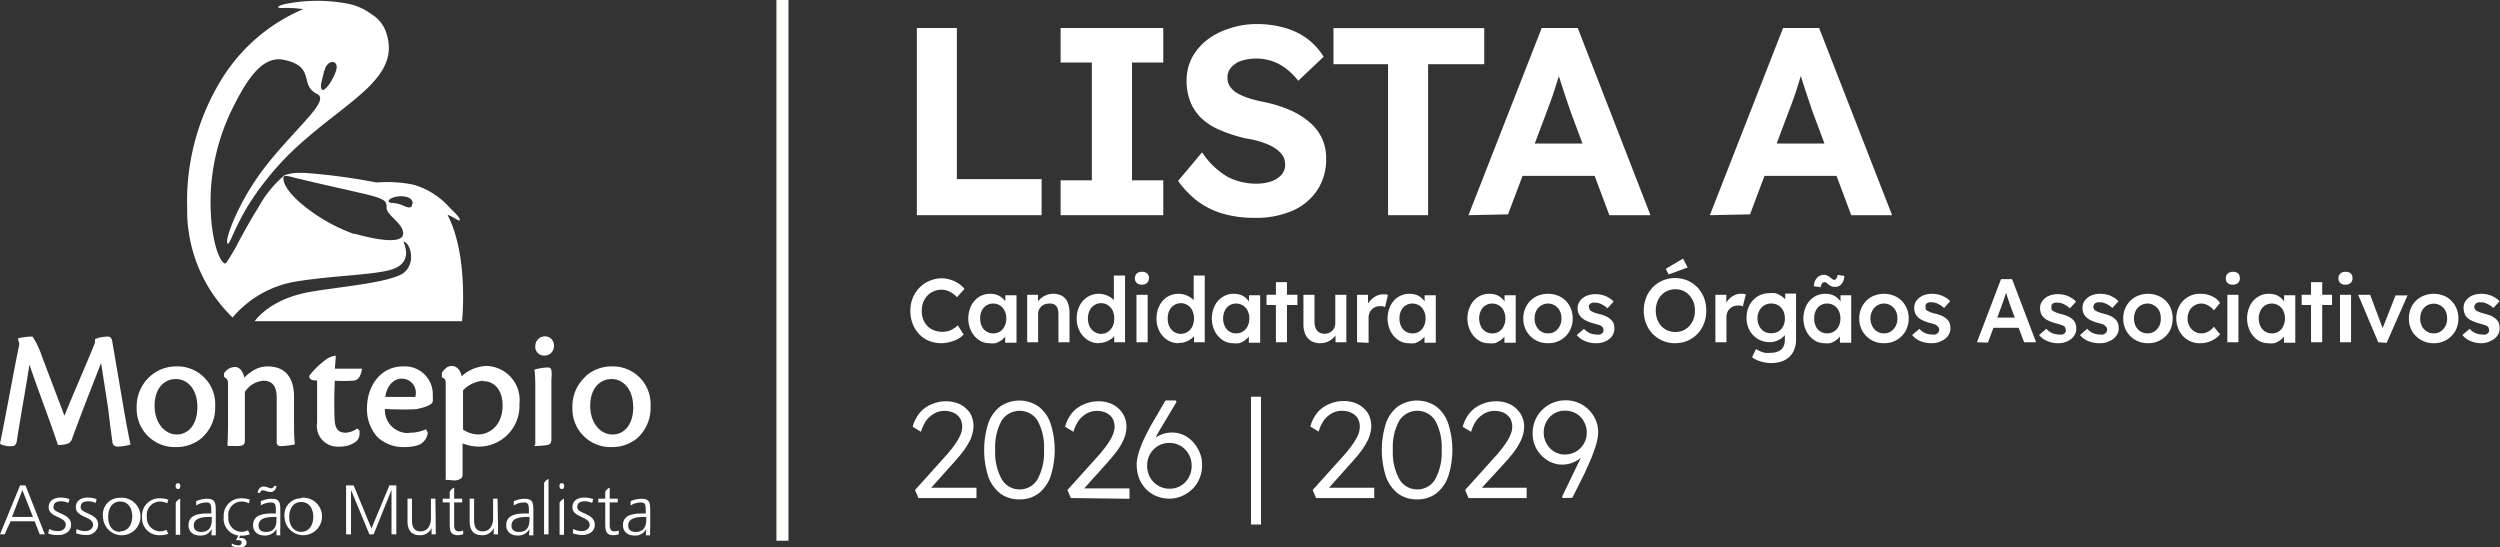 <?xml version="1.0" encoding="UTF-8"?>
<svg xmlns="http://www.w3.org/2000/svg" width="73.37mm" height="16.06mm" viewBox="0 0 207.97 45.52">
  <rect x="0" y="0" width="207.97" height="45.52" fill="#333333" stroke="none"/>
  <defs>
    <style>.cls-1,.cls-2{fill:#fff;}.cls-2{stroke:#fffffe;stroke-miterlimit:10;}</style>
  </defs>
  <g id="Layer_2" data-name="Layer 2">
    <g id="Layer_1-2" data-name="Layer 1">
      <path class="cls-1" d="M.57,38.09A1.26,1.26,0,0,1,0,37.92c.56-2.77,1.05-5.55,1.61-8.31l-.12-.46A4.57,4.57,0,0,1,2.71,29h0a7,7,0,0,1,.78,1.65l1.87,4.93c.92-2.26,2-4.69,2.54-6.07v-.3A2.76,2.76,0,0,1,9,29c.26,0,.32.27.35.47l.89,5.22c.19,1.09.38,2.2.62,3.29a3.94,3.94,0,0,1-1.09.17.4.4,0,0,1-.42-.39C9.24,36.94,9.15,36.3,9,35l-.59-3.8C7.82,32.71,6.85,35.16,6,37.48a.61.61,0,0,1-.44.45,2.59,2.59,0,0,1-.63.09H4.82C4.26,36.28,3,33,2.45,31.33,2,34.19,1.82,35,1.38,37.79c-.06.19-.15.32-.36.32a3.87,3.87,0,0,1-.45,0" transform="translate(0 -1)"></path>
      <path class="cls-1" d="M12.48,32.31a3.23,3.23,0,0,1,2.15-.83,3.14,3.14,0,0,1,3.27,3.31,3.36,3.36,0,0,1-1.15,2.67,3.25,3.25,0,0,1-2.09.73,3.17,3.17,0,0,1-3.29-3.3,3.35,3.35,0,0,1,1.11-2.58m3.94,2.53c0-1.48-.84-2.31-1.79-2.31s-1.77.74-1.77,2.23.93,2.42,1.88,2.38c.76,0,1.68-.62,1.68-2.3" transform="translate(0 -1)"></path>
      <path class="cls-1" d="M23.34,38.11a.3.3,0,0,1-.32-.33V34.1c0-1.06-.43-1.43-1.13-1.43a2,2,0,0,0-1.52.94v4c0,.31-.08.44-.4.48s-.7,0-1.05,0c.05-.9.05-1.81.05-2.71V33.06c0-.33,0-.55-.33-.7v-.31a1.11,1.11,0,0,1,1-.52c.42.09.59.48.68.88a3.85,3.85,0,0,1,.87-.66,2.25,2.25,0,0,1,1.06-.27c1.69,0,2.21,1.19,2.21,2.53v2.13c0,.61,0,1.22.07,1.83a7.5,7.5,0,0,1-1.16.14" transform="translate(0 -1)"></path>
      <path class="cls-1" d="M28.66,37a1.81,1.81,0,0,0,1.06-.36l.19.18v.22a.86.86,0,0,1-.33.72,2.24,2.24,0,0,1-1.37.39,1.72,1.72,0,0,1-1.83-2v-3.5c-.24,0-.66,0-.66-.38v0A6.62,6.62,0,0,1,27,31a1.68,1.68,0,0,1,.93-.41c0,.36-.06.72-.07,1.08h2.26c-.11.53-.23,1-.83,1a12.37,12.37,0,0,1-1.44,0c-.06,1.41-.05,2.81,0,3.39.07.77.46.93.87.93" transform="translate(0 -1)"></path>
      <path class="cls-1" d="M34,37a3.4,3.4,0,0,0,1.44-.29l.15.27a1.3,1.3,0,0,1-.67,1,3.54,3.54,0,0,1-1.23.21,3.2,3.2,0,0,1-2.26-.8,3.43,3.43,0,0,1-.9-2.44c0-1.81,1.1-3.47,3-3.47A2.32,2.32,0,0,1,36,33.92a2.42,2.42,0,0,1,0,.47c-.07.38-1.05.58-1.31.63s-1.65.06-2.67,0a1.91,1.91,0,0,0,2,2m.56-3.18A1.16,1.16,0,0,0,33.4,32.5c-.61,0-1.22.54-1.35,1.52,1,0,2.11,0,2.35,0s.17-.07.17-.17" transform="translate(0 -1)"></path>
      <path class="cls-1" d="M37.08,40.87c0-.38,0-1.18,0-2.45V33c0-.33,0-.48-.32-.61V32a2.14,2.14,0,0,1,.44-.46.82.82,0,0,1,.37-.1c.4,0,.74.32.83.86a3.23,3.23,0,0,1,2.09-.86,2.84,2.84,0,0,1,2.72,3.16,3.38,3.38,0,0,1-3.39,3.55,3.61,3.61,0,0,1-1.34-.27v2.56c0,.3-.09.38-.37.48s-.62,0-.95,0h-.13Zm3.1-8.2a2.64,2.64,0,0,0-1.66.8v3.27a2.4,2.4,0,0,0,1.29.4c.74,0,2-.59,2-2.43,0-1.26-.69-2-1.59-2" transform="translate(0 -1)"></path>
      <path class="cls-1" d="M44.53,29.79a.8.8,0,0,1,.81-.81.74.74,0,0,1,.74.78.78.78,0,0,1-.78.82.73.73,0,0,1-.77-.79m0,8.19c0-.57,0-1.38,0-2.2V33.41c0-.56,0-1.1-.07-1.66a4,4,0,0,1,1.14-.18.26.26,0,0,1,.27.22,3.24,3.24,0,0,1,0,.76v5c0,.31-.12.44-.38.48a7.55,7.55,0,0,1-1.06.07Z" transform="translate(0 -1)"></path>
      <path class="cls-1" d="M48.7,32.31a3.23,3.23,0,0,1,2.15-.83,3.14,3.14,0,0,1,3.27,3.31A3.39,3.39,0,0,1,53,37.46a3.25,3.25,0,0,1-2.09.73,3.17,3.17,0,0,1-3.29-3.3,3.31,3.31,0,0,1,1.11-2.58m3.94,2.53c0-1.48-.84-2.31-1.79-2.31s-1.78.74-1.78,2.23S50,37.18,51,37.14c.76,0,1.68-.62,1.68-2.3" transform="translate(0 -1)"></path>
      <path class="cls-1" d="M1.67,41.38h.45l1.61,4.07H3.31l-.43-1.09h-2L.39,45.45H0Zm.19.39L1,44H2.74Z" transform="translate(0 -1)"></path>
      <path class="cls-1" d="M4.1,45a1.51,1.51,0,0,0,.72.18c.35,0,.65-.19.65-.53,0-.7-1.42-.59-1.42-1.45,0-.59.48-.81,1-.81a2.29,2.29,0,0,1,.73.13l-.09.32a1.46,1.46,0,0,0-.6-.14c-.38,0-.64.12-.64.5,0,.55,1.46.48,1.46,1.45,0,.63-.59.85-1,.85A2.3,2.3,0,0,1,4,45.38Z" transform="translate(0 -1)"></path>
      <path class="cls-1" d="M6.37,45a1.49,1.49,0,0,0,.71.18c.35,0,.66-.19.66-.53,0-.7-1.43-.59-1.43-1.45,0-.59.48-.81,1-.81a2.25,2.25,0,0,1,.73.13l-.09.32a1.39,1.39,0,0,0-.6-.14c-.38,0-.64.12-.64.5,0,.55,1.46.48,1.46,1.45a.92.92,0,0,1-1,.85,2.35,2.35,0,0,1-.84-.14Z" transform="translate(0 -1)"></path>
      <path class="cls-1" d="M10,42.41A1.56,1.56,0,1,1,8.57,44,1.39,1.39,0,0,1,10,42.41m0,2.79c.64,0,1-.55,1-1.24s-.34-1.24-1-1.24S9,43.27,9,44s.34,1.24,1,1.24" transform="translate(0 -1)"></path>
      <path class="cls-1" d="M13.91,42.87a1.31,1.31,0,0,0-.57-.15A1.11,1.11,0,0,0,12.22,44,1.12,1.12,0,0,0,13.3,45.2a1.34,1.34,0,0,0,.55-.13l.15.34a2.12,2.12,0,0,1-.76.11A1.41,1.41,0,0,1,11.82,44a1.44,1.44,0,0,1,1.46-1.55,2.41,2.41,0,0,1,.72.11Z" transform="translate(0 -1)"></path>
      <path class="cls-1" d="M14.81,41.19c.13,0,.19.12.19.25s-.06.24-.19.24-.2-.11-.2-.24.07-.25.2-.25m-.19,1.65a.62.62,0,0,1,.37-.35v3h-.37Z" transform="translate(0 -1)"></path>
      <path class="cls-1" d="M17.62,45h0a1,1,0,0,1-.94.55c-.85,0-1-.57-1-.84,0-1,1.06-1,1.83-1h.07c0-.65,0-.91-.39-.91a1.54,1.54,0,0,0-.87.25v-.36a2.35,2.35,0,0,1,.87-.2c.74,0,.76.33.76,1.1v1.31c0,.24,0,.42,0,.63h-.36Zm0-1h-.11c-.63,0-1.39.06-1.39.72,0,.39.28.53.62.53.86,0,.88-.75.88-1.07Z" transform="translate(0 -1)"></path>
      <path class="cls-1" d="M20.7,42.87a1.31,1.31,0,0,0-.57-.15A1.11,1.11,0,0,0,19,44a1.12,1.12,0,0,0,1.08,1.24,1.34,1.34,0,0,0,.55-.13l.15.34a2.12,2.12,0,0,1-.76.11A1.41,1.41,0,0,1,18.61,44a1.44,1.44,0,0,1,1.47-1.55,2.39,2.39,0,0,1,.71.11Zm-.82,2.58H20l-.11.31.19,0a.39.39,0,0,1,.43.38c0,.35-.38.4-.64.4a2.3,2.3,0,0,1-.59-.12l0-.22a1.13,1.13,0,0,0,.52.17c.17,0,.3-.07.3-.22a.2.2,0,0,0-.22-.21,1.1,1.1,0,0,0-.25,0Z" transform="translate(0 -1)"></path>
      <path class="cls-1" d="M23,45h0a1.07,1.07,0,0,1-.95.55c-.84,0-1-.57-1-.84,0-1,1.06-1,1.83-1h.07c0-.65,0-.91-.38-.91a1.59,1.59,0,0,0-.87.24v-.35a2.31,2.31,0,0,1,.87-.2c.73,0,.75.33.75,1.1v1.31a4.22,4.22,0,0,0,0,.63H23Zm0-1h-.1c-.64,0-1.39.06-1.39.72,0,.39.28.53.61.53.87,0,.88-.75.88-1.07ZM21.44,42c0-.25.2-.53.47-.53a1.44,1.44,0,0,1,.36.07,1.3,1.3,0,0,0,.25.08.3.3,0,0,0,.29-.2H23c-.06.43-.34.51-.48.51a1.28,1.28,0,0,1-.36-.07.88.88,0,0,0-.28-.07c-.15,0-.2.07-.25.21Z" transform="translate(0 -1)"></path>
      <path class="cls-1" d="M25.06,42.41A1.56,1.56,0,1,1,23.67,44a1.38,1.38,0,0,1,1.39-1.55m0,2.79c.64,0,1-.55,1-1.24s-.34-1.24-1-1.24-1,.55-1,1.24.34,1.24,1,1.24" transform="translate(0 -1)"></path>
      <polygon class="cls-1" points="28.79 40.38 29.42 40.38 30.9 43.96 32.39 40.38 32.97 40.38 32.97 44.45 32.57 44.45 32.57 40.78 32.56 40.78 31.08 44.45 30.73 44.45 29.21 40.78 29.2 40.78 29.2 44.45 28.79 44.45 28.79 40.38"></polygon>
      <path class="cls-1" d="M36.25,44.75c0,.22,0,.46,0,.7h-.35v-.53h0a1,1,0,0,1-1,.6c-.73,0-1-.49-1-1.15V42.48h.37v1.8c0,.56.2.92.7.92.67,0,.88-.59.88-1.08V42.48h.37Z" transform="translate(0 -1)"></path>
      <path class="cls-1" d="M37.41,41.92a.66.66,0,0,1,.37-.35v.91h.67v.31h-.67v1.92c0,.27.09.49.39.49a1,1,0,0,0,.36-.07v.31a1.52,1.52,0,0,1-.45.08c-.65,0-.67-.45-.67-1V42.79h-.58v-.31h.58Z" transform="translate(0 -1)"></path>
      <path class="cls-1" d="M41.43,44.75c0,.22,0,.46,0,.7h-.36v-.53h0a1,1,0,0,1-1,.6c-.73,0-1-.49-1-1.15V42.48h.37v1.8c0,.56.19.92.7.92.67,0,.88-.59.88-1.08V42.48h.37Z" transform="translate(0 -1)"></path>
      <path class="cls-1" d="M44.05,45h0a1.06,1.06,0,0,1-.94.55c-.85,0-1-.57-1-.84,0-1,1.06-1,1.83-1H44c0-.65,0-.91-.39-.91a1.52,1.52,0,0,0-.87.25v-.36a2.35,2.35,0,0,1,.87-.2c.74,0,.76.33.76,1.1v1.31c0,.24,0,.42,0,.63h-.36Zm0-1h-.11c-.63,0-1.39.06-1.39.72,0,.39.28.53.62.53.86,0,.88-.75.88-1.07Z" transform="translate(0 -1)"></path>
      <path class="cls-1" d="M45.26,41.19a.63.63,0,0,1,.37-.34v4.6h-.37Z" transform="translate(0 -1)"></path>
      <path class="cls-1" d="M46.74,41.19c.13,0,.19.12.19.25s-.06.24-.19.24-.2-.11-.2-.24.06-.25.2-.25m-.19,1.65a.62.62,0,0,1,.37-.35v3h-.37Z" transform="translate(0 -1)"></path>
      <path class="cls-1" d="M47.68,45a1.49,1.49,0,0,0,.71.18c.35,0,.66-.19.66-.53,0-.7-1.43-.59-1.43-1.45,0-.59.48-.81,1-.81a2.25,2.25,0,0,1,.73.13l-.09.32a1.42,1.42,0,0,0-.6-.14c-.38,0-.64.12-.64.5,0,.55,1.46.48,1.46,1.45,0,.63-.59.85-1,.85a2.34,2.34,0,0,1-.83-.14Z" transform="translate(0 -1)"></path>
      <path class="cls-1" d="M50.35,41.92a.66.66,0,0,1,.37-.35v.91h.67v.31h-.67v1.92c0,.27.09.49.39.49a1,1,0,0,0,.36-.07v.31a1.45,1.45,0,0,1-.45.08c-.65,0-.67-.45-.67-1V42.79h-.58v-.31h.58Z" transform="translate(0 -1)"></path>
      <path class="cls-1" d="M53.76,45h0a1,1,0,0,1-.94.55c-.84,0-1-.57-1-.84,0-1,1.06-1,1.83-1h.07c0-.65,0-.91-.38-.91a1.57,1.57,0,0,0-.88.25v-.36a2.36,2.36,0,0,1,.88-.2c.73,0,.75.33.75,1.1v1.31a4.22,4.22,0,0,0,0,.63h-.36Zm0-1h-.1c-.64,0-1.4.06-1.4.72,0,.39.28.53.62.53.86,0,.88-.75.88-1.07Z" transform="translate(0 -1)"></path>
      <path class="cls-1" d="M37.25,18.87a5.13,5.13,0,0,1,.71.36c.43.26.4,0-.12-.53l-.49-.49a6.35,6.35,0,0,0-2.8-1.8l-.31-.08a11.28,11.28,0,0,0-2.92-.15,50.4,50.4,0,0,0-6-.8h-.45a3.49,3.49,0,0,0-1.21.2,9.29,9.29,0,0,0-2.14,2.63c-.8,1.27-1.53,2.63-1.87,3.3-.54.91-.83,1.44-.94,1.41-.49-.14-1.14-2.05-1.19-4.71A17.51,17.51,0,0,1,19.3,10.1C20.43,7.83,21.77,5.49,23.73,6c2.54.59,1.15,2.08,2.64,2.81,1.12.55-1.55,2.6-4.19,5.91a21,21,0,0,0-2.25,3.54c-.81,1.61-1.18,2.87-1,3s.46-1.05,1.61-3a24,24,0,0,1,4.92-5.72c3.89-3.38,7.82-5.24,6.69-8.76a2.81,2.81,0,0,0-1.25-1.6,4.78,4.78,0,0,0-2-.88,13.5,13.5,0,0,0-5,0c-.46.06-1.34.41-.22.36a9.45,9.45,0,0,1,1.54.1,14.73,14.73,0,0,0-6.93,6.07,19.33,19.33,0,0,0-2.72,10.47v.06a12.38,12.38,0,0,0,3.78,9.05,8.76,8.76,0,0,1,5.32-3c3.24-.53,6.9-.53,8.21-1.1,1.59-.74.56-2.26.72-2.21.56.13,1.07,1.91-.15,2.69-1.4.78-5.38,1.08-7.7,1.5-3.37.6-4.56,2.43-4.56,2.43H38.44s.56-5.42-1.19-8.8M27,6.9c.11-.75.88-1,1-.44s-.94,2.25-1.2,2,.05-.85.16-1.6M29.5,20.48a14.54,14.54,0,0,1-4.11-2.27l-.05-.05-.29-.23c-.47-.4-1.38-1.26-1.47-2-.09-.54.45-.23,1.55,0h0c.94.24,2.56.59,5.11,1.18,1.73.4,1.87.61,1.92,1,0,.06,0,.14,0,.22.08.64,1.38,1.25,1.38,2.09,0,1.25-4.1,0-4.1,0m4.82-2.43a.5.5,0,0,1,0,.16c-.12.17-.34.11-.61,0a2.53,2.53,0,0,0-.9-.26c-.71,0-.46-.4.23-.53s1.45.09,1.33.63" transform="translate(0 -1)"></path>
      <path class="cls-1" d="M78.27,29.55a2.77,2.77,0,0,1-1-.2,2.27,2.27,0,0,1-.81-.56,2.62,2.62,0,0,1-.54-.86,3,3,0,0,1-.19-1.09,2.86,2.86,0,0,1,.2-1.06,2.73,2.73,0,0,1,.56-.85,2.41,2.41,0,0,1,.84-.57,2.59,2.59,0,0,1,1-.21,2.34,2.34,0,0,1,.74.12,2.5,2.5,0,0,1,.66.31,1.84,1.84,0,0,1,.5.46l-.62.68a2.49,2.49,0,0,0-.4-.34,1.9,1.9,0,0,0-.43-.21,1.41,1.41,0,0,0-.45-.07,1.57,1.57,0,0,0-.65.13,1.47,1.47,0,0,0-.53.36,1.92,1.92,0,0,0-.35.55,2,2,0,0,0-.12.71,2.09,2.09,0,0,0,.12.72,1.57,1.57,0,0,0,.35.55,1.54,1.54,0,0,0,.55.36,2,2,0,0,0,.7.12,1.86,1.86,0,0,0,.48-.06,1.54,1.54,0,0,0,.43-.2,1.72,1.72,0,0,0,.37-.28l.48.77a1.9,1.9,0,0,1-.48.37,2.81,2.81,0,0,1-.67.25A2.74,2.74,0,0,1,78.27,29.55Z" transform="translate(0 -1)"></path>
      <path class="cls-1" d="M82.31,29.55a1.52,1.52,0,0,1-.88-.27,1.93,1.93,0,0,1-.64-.74,2.44,2.44,0,0,1,0-2.11,1.85,1.85,0,0,1,.65-.73,1.68,1.68,0,0,1,.93-.26,1.92,1.92,0,0,1,.55.08,1.31,1.31,0,0,1,.43.25,1.38,1.38,0,0,1,.32.36,1.31,1.31,0,0,1,.16.43l-.2,0v-1h.93v3.95h-.94v-.94l.22,0a1,1,0,0,1-.19.39,1.57,1.57,0,0,1-.34.34,1.83,1.83,0,0,1-.46.24A1.61,1.61,0,0,1,82.31,29.55Zm.26-.82a1,1,0,0,0,1-.6,1.33,1.33,0,0,0,.14-.65,1.27,1.27,0,0,0-.14-.63,1.09,1.09,0,0,0-.38-.44,1.11,1.11,0,0,0-.57-.16,1.06,1.06,0,0,0-.57.16,1.09,1.09,0,0,0-.38.44,1.39,1.39,0,0,0-.13.63,1.45,1.45,0,0,0,.13.65,1,1,0,0,0,.38.44A1,1,0,0,0,82.57,28.73Z" transform="translate(0 -1)"></path>
      <path class="cls-1" d="M85.45,29.47V25.52h.9v.81l-.17.09a1.18,1.18,0,0,1,.29-.49,1.73,1.73,0,0,1,.52-.36,1.5,1.5,0,0,1,.62-.13,1.44,1.44,0,0,1,.75.18,1.17,1.17,0,0,1,.46.54,2.35,2.35,0,0,1,.15.9v2.41h-.92V27.12a1.36,1.36,0,0,0-.08-.49.59.59,0,0,0-.26-.3.77.77,0,0,0-.42-.08,1.1,1.1,0,0,0-.37.06.79.79,0,0,0-.29.18.86.86,0,0,0-.2.27.72.72,0,0,0-.07.33v2.38h-.92Z" transform="translate(0 -1)"></path>
      <path class="cls-1" d="M91.42,29.55a1.69,1.69,0,0,1-.94-.27,1.87,1.87,0,0,1-.66-.73,2.13,2.13,0,0,1-.25-1.06,2.3,2.3,0,0,1,.24-1.06,1.87,1.87,0,0,1,.66-.73,1.77,1.77,0,0,1,.94-.26,1.67,1.67,0,0,1,.55.09,1.8,1.8,0,0,1,.48.24,1.32,1.32,0,0,1,.33.34.77.77,0,0,1,.14.39l-.25,0V23.92h.93v5.55h-.9l0-.93.18,0a.66.66,0,0,1-.13.36,1.35,1.35,0,0,1-.32.31,1.72,1.72,0,0,1-1,.32Zm.18-.78a1,1,0,0,0,.57-.17,1.23,1.23,0,0,0,.39-.45,1.53,1.53,0,0,0,.13-.66,1.51,1.51,0,0,0-.13-.65,1.09,1.09,0,0,0-.39-.45,1,1,0,0,0-.57-.17,1,1,0,0,0-.57.17,1,1,0,0,0-.39.45,1.6,1.6,0,0,0,0,1.31,1.14,1.14,0,0,0,.39.45A1,1,0,0,0,91.6,28.77Z" transform="translate(0 -1)"></path>
      <path class="cls-1" d="M95,24.68a.66.66,0,0,1-.44-.14.57.57,0,0,1,0-.78.59.59,0,0,1,.43-.15.61.61,0,0,1,.43.13.51.51,0,0,1,.16.41.49.49,0,0,1-.16.38A.59.59,0,0,1,95,24.68Zm-.46,4.79V25.52h.93v3.95Z" transform="translate(0 -1)"></path>
      <path class="cls-1" d="M98.05,29.55a1.69,1.69,0,0,1-.94-.27,1.87,1.87,0,0,1-.66-.73,2.24,2.24,0,0,1-.24-1.06,2.3,2.3,0,0,1,.24-1.06,1.84,1.84,0,0,1,.65-.73,1.81,1.81,0,0,1,1.5-.17,1.89,1.89,0,0,1,.47.24,1.56,1.56,0,0,1,.34.34.86.86,0,0,1,.13.39l-.24,0V23.92h.92v5.55h-.89l0-.93.18,0a.59.59,0,0,1-.13.36,1.35,1.35,0,0,1-.32.31,1.72,1.72,0,0,1-1,.32Zm.18-.78a1,1,0,0,0,.57-.17,1.07,1.07,0,0,0,.39-.45,1.6,1.6,0,0,0,0-1.31,1,1,0,0,0-.39-.45,1,1,0,0,0-.57-.17,1,1,0,0,0-.57.17,1.09,1.09,0,0,0-.39.45,1.51,1.51,0,0,0-.13.65,1.53,1.53,0,0,0,.13.66,1.23,1.23,0,0,0,.39.45A1,1,0,0,0,98.23,28.77Z" transform="translate(0 -1)"></path>
      <path class="cls-1" d="M102.58,29.55a1.56,1.56,0,0,1-.89-.27,2,2,0,0,1-.64-.74,2.44,2.44,0,0,1,0-2.11,1.8,1.8,0,0,1,.66-.73,1.63,1.63,0,0,1,.93-.26,1.8,1.8,0,0,1,.54.08,1.36,1.36,0,0,1,.44.25,1.41,1.41,0,0,1,.48.79l-.2,0v-1h.93v3.95h-.94v-.94l.22,0a1,1,0,0,1-.2.39,1.37,1.37,0,0,1-.34.34,1.83,1.83,0,0,1-.46.24A1.55,1.55,0,0,1,102.58,29.55Zm.25-.82a1,1,0,0,0,.57-.16,1,1,0,0,0,.39-.44,1.45,1.45,0,0,0,.14-.65,1.39,1.39,0,0,0-.14-.63,1.11,1.11,0,0,0-.39-.44,1.06,1.06,0,0,0-.57-.16,1.11,1.11,0,0,0-.57.16,1.07,1.07,0,0,0-.37.44,1.39,1.39,0,0,0-.14.63,1.45,1.45,0,0,0,.14.65,1,1,0,0,0,.37.44A1,1,0,0,0,102.83,28.73Z" transform="translate(0 -1)"></path>
      <path class="cls-1" d="M105.36,26.37v-.85h2.57v.85Zm.78,3.1v-5h.92v5Z" transform="translate(0 -1)"></path>
      <path class="cls-1" d="M109.82,29.55a1.49,1.49,0,0,1-.75-.19,1.23,1.23,0,0,1-.48-.55,2,2,0,0,1-.16-.85V25.52h.92v2.24a1.27,1.27,0,0,0,.1.54.73.73,0,0,0,.28.34.84.84,0,0,0,.45.12,1,1,0,0,0,.36-.06,1.12,1.12,0,0,0,.28-.18.92.92,0,0,0,.19-.28,1,1,0,0,0,.07-.35V25.52H112v3.95h-.9l0-.82.17-.09a1.22,1.22,0,0,1-.3.5,1.82,1.82,0,0,1-.51.36A1.64,1.64,0,0,1,109.82,29.55Z" transform="translate(0 -1)"></path>
      <path class="cls-1" d="M112.89,29.47V25.52h.91v1.26l-.12-.29A1.4,1.4,0,0,1,114,26a1.51,1.51,0,0,1,.47-.37,1.11,1.11,0,0,1,.56-.14.93.93,0,0,1,.24,0,.64.64,0,0,1,.19.05l-.24,1-.21-.07a1,1,0,0,0-.24,0,.84.84,0,0,0-.35.07,1,1,0,0,0-.3.2.93.93,0,0,0-.2.3,1.11,1.11,0,0,0-.07.37v2.11Z" transform="translate(0 -1)"></path>
      <path class="cls-1" d="M117.19,29.55a1.52,1.52,0,0,1-.88-.27,1.93,1.93,0,0,1-.64-.74,2.44,2.44,0,0,1,0-2.11,1.85,1.85,0,0,1,.65-.73,1.68,1.68,0,0,1,.93-.26,1.92,1.92,0,0,1,.55.08,1.31,1.31,0,0,1,.43.25,1.19,1.19,0,0,1,.31.36,1.14,1.14,0,0,1,.17.43l-.2,0v-1h.93v3.95h-.94v-.94l.22,0a1,1,0,0,1-.19.39,1.42,1.42,0,0,1-.35.34,1.76,1.76,0,0,1-.45.24A1.61,1.61,0,0,1,117.19,29.55Zm.26-.82a1,1,0,0,0,1-.6,1.45,1.45,0,0,0,.14-.65,1.39,1.39,0,0,0-.14-.63,1.09,1.09,0,0,0-.38-.44,1.11,1.11,0,0,0-.57-.16,1.06,1.06,0,0,0-.57.16,1.09,1.09,0,0,0-.38.44,1.39,1.39,0,0,0-.13.63,1.45,1.45,0,0,0,.13.65,1,1,0,0,0,.38.44A1,1,0,0,0,117.45,28.73Z" transform="translate(0 -1)"></path>
      <path class="cls-1" d="M123.84,29.55a1.56,1.56,0,0,1-.89-.27,2,2,0,0,1-.63-.74,2.35,2.35,0,0,1,0-2.11,1.78,1.78,0,0,1,.65-.73,1.63,1.63,0,0,1,.93-.26,1.92,1.92,0,0,1,.55.08,1.31,1.31,0,0,1,.43.25,1.19,1.19,0,0,1,.31.36,1.14,1.14,0,0,1,.17.43l-.2,0v-1h.93v3.95h-.94v-.94l.22,0a1.18,1.18,0,0,1-.19.39,1.62,1.62,0,0,1-.35.34,1.83,1.83,0,0,1-.46.24A1.51,1.51,0,0,1,123.84,29.55Zm.25-.82a1,1,0,0,0,1-.6,1.45,1.45,0,0,0,.14-.65,1.39,1.39,0,0,0-.14-.63,1,1,0,0,0-.39-.44,1.08,1.08,0,0,0-1.13,0,1,1,0,0,0-.38.44,1.39,1.39,0,0,0-.14.63,1.45,1.45,0,0,0,.14.65,1,1,0,0,0,.94.6Z" transform="translate(0 -1)"></path>
      <path class="cls-1" d="M128.78,29.55a2.09,2.09,0,0,1-1.06-.27,2,2,0,0,1-.73-.73,2.06,2.06,0,0,1-.27-1.06,2.09,2.09,0,0,1,.27-1.06,2,2,0,0,1,.73-.73,2.19,2.19,0,0,1,1.06-.26,2.15,2.15,0,0,1,1.05.26,1.9,1.9,0,0,1,.73.73,2.09,2.09,0,0,1,.27,1.06,2.06,2.06,0,0,1-.27,1.06,1.9,1.9,0,0,1-.73.73A2.05,2.05,0,0,1,128.78,29.55Zm0-.82a1,1,0,0,0,.58-.16,1.14,1.14,0,0,0,.39-.45,1.17,1.17,0,0,0,.14-.63,1.23,1.23,0,0,0-.14-.64,1.08,1.08,0,0,0-.39-.43,1,1,0,0,0-.58-.17,1.06,1.06,0,0,0-.58.17,1,1,0,0,0-.4.44,1.33,1.33,0,0,0-.14.63,1.27,1.27,0,0,0,.14.63,1.09,1.09,0,0,0,.4.45A1.06,1.06,0,0,0,128.78,28.73Z" transform="translate(0 -1)"></path>
      <path class="cls-1" d="M132.79,29.55a2.32,2.32,0,0,1-.94-.18,1.66,1.66,0,0,1-.68-.5l.6-.52a1.45,1.45,0,0,0,.5.37,1.67,1.67,0,0,0,.59.11.85.85,0,0,0,.23,0,.56.56,0,0,0,.17-.09.53.53,0,0,0,.12-.14.34.34,0,0,0,0-.18.34.34,0,0,0-.14-.28.82.82,0,0,0-.23-.11l-.42-.12a3.38,3.38,0,0,1-.67-.25,1.28,1.28,0,0,1-.42-.31,1,1,0,0,1-.2-.32,1.23,1.23,0,0,1-.06-.39,1,1,0,0,1,.12-.48,1,1,0,0,1,.32-.37,1.23,1.23,0,0,1,.47-.24,1.77,1.77,0,0,1,.56-.08,2.25,2.25,0,0,1,.58.07,1.91,1.91,0,0,1,.53.22,1.49,1.49,0,0,1,.41.33l-.51.56a1.5,1.5,0,0,0-.31-.24,2.16,2.16,0,0,0-.34-.17,1,1,0,0,0-.32-.06,1,1,0,0,0-.26,0,.48.48,0,0,0-.18.07.41.41,0,0,0-.12.14.34.34,0,0,0,0,.18.42.42,0,0,0,.16.3l.25.12a3.28,3.28,0,0,0,.43.13,3.07,3.07,0,0,1,.61.21,1.4,1.4,0,0,1,.39.28.75.75,0,0,1,.21.32,1.25,1.25,0,0,1,.06.4,1.1,1.1,0,0,1-.2.63,1.29,1.29,0,0,1-.54.43A1.77,1.77,0,0,1,132.79,29.55Z" transform="translate(0 -1)"></path>
      <path class="cls-1" d="M139.37,29.55a2.57,2.57,0,0,1-1.88-.77,2.49,2.49,0,0,1-.55-.86,3,3,0,0,1,0-2.16,2.49,2.49,0,0,1,.55-.86,2.57,2.57,0,0,1,1.88-.77,2.77,2.77,0,0,1,1,.2,2.56,2.56,0,0,1,.83.57,2.69,2.69,0,0,1,.55.86,2.92,2.92,0,0,1,.19,1.08,2.87,2.87,0,0,1-.19,1.07,2.63,2.63,0,0,1-.55.87,2.56,2.56,0,0,1-.83.57A2.77,2.77,0,0,1,139.37,29.55Zm0-.93a1.67,1.67,0,0,0,.65-.13,1.62,1.62,0,0,0,.52-.38,1.8,1.8,0,0,0,.34-.57,2,2,0,0,0,.12-.7,2,2,0,0,0-.12-.71,1.87,1.87,0,0,0-.34-.56,1.62,1.62,0,0,0-.52-.38,1.67,1.67,0,0,0-.65-.13,1.71,1.71,0,0,0-.65.13,1.5,1.5,0,0,0-.52.37,1.63,1.63,0,0,0-.34.57,2,2,0,0,0-.12.71,2.08,2.08,0,0,0,.12.71,1.63,1.63,0,0,0,.34.57,1.5,1.5,0,0,0,.52.37A1.71,1.71,0,0,0,139.37,28.62Zm-.56-4.79-.24-.47,1.44-.85.38.74Z" transform="translate(0 -1)"></path>
      <path class="cls-1" d="M142.7,29.47V25.52h.91v1.26l-.13-.29a1.48,1.48,0,0,1,.76-.91,1.11,1.11,0,0,1,.56-.14,1,1,0,0,1,.24,0,.74.74,0,0,1,.19.05l-.25,1a.77.77,0,0,0-.2-.07,1,1,0,0,0-.24,0,.84.84,0,0,0-.35.07.92.92,0,0,0-.5.5.9.9,0,0,0-.07.37v2.11Z" transform="translate(0 -1)"></path>
      <path class="cls-1" d="M147.34,31.2a3.06,3.06,0,0,1-.89-.14,2,2,0,0,1-.7-.35l.33-.68a1.66,1.66,0,0,0,.35.19,2,2,0,0,0,.41.13,2.28,2.28,0,0,0,.44,0,1.63,1.63,0,0,0,.67-.13.85.85,0,0,0,.4-.37,1.34,1.34,0,0,0,.13-.63v-.73l.14.06a.86.86,0,0,1-.25.44,1.47,1.47,0,0,1-.51.34,1.51,1.51,0,0,1-.63.13,1.9,1.9,0,0,1-1-.26,2,2,0,0,1-.69-.72,2.2,2.2,0,0,1-.25-1.05,2.26,2.26,0,0,1,.25-1.05,1.91,1.91,0,0,1,.68-.73,1.88,1.88,0,0,1,1-.26,1.61,1.61,0,0,1,.44,0,1.16,1.16,0,0,1,.38.15,1.51,1.51,0,0,1,.32.22,1.07,1.07,0,0,1,.23.25.85.85,0,0,1,.12.26l-.2.06,0-.91h.9V29.2a2.23,2.23,0,0,1-.14.85,1.68,1.68,0,0,1-.41.63,1.85,1.85,0,0,1-.65.39A2.94,2.94,0,0,1,147.34,31.2Zm0-2.48a1.16,1.16,0,0,0,.6-.15,1.06,1.06,0,0,0,.4-.44,1.31,1.31,0,0,0,.14-.64,1.38,1.38,0,0,0-.14-.65,1.21,1.21,0,0,0-.4-.44,1.16,1.16,0,0,0-.6-.15,1.07,1.07,0,0,0-.59.16,1.14,1.14,0,0,0-.4.44,1.44,1.44,0,0,0,0,1.28,1.21,1.21,0,0,0,.4.44A1.15,1.15,0,0,0,147.37,28.72Z" transform="translate(0 -1)"></path>
      <path class="cls-1" d="M151.78,29.55a1.52,1.52,0,0,1-.88-.27,1.93,1.93,0,0,1-.64-.74,2.44,2.44,0,0,1,0-2.11,1.85,1.85,0,0,1,.65-.73,1.69,1.69,0,0,1,.94-.26,1.8,1.8,0,0,1,.54.08,1.36,1.36,0,0,1,.44.25,1.41,1.41,0,0,1,.48.79l-.2,0v-1H154v3.95h-.94v-.94l.22,0a1,1,0,0,1-.2.39,1.37,1.37,0,0,1-.34.34,1.83,1.83,0,0,1-.46.24A1.61,1.61,0,0,1,151.78,29.55Zm.82-4.69a.71.71,0,0,1-.26-.05,1.48,1.48,0,0,1-.25-.16,1.73,1.73,0,0,0-.21-.17.24.24,0,0,0-.13,0,.21.21,0,0,0-.18.1.7.7,0,0,0-.11.31l-.56-.08a1,1,0,0,1,.23-.67.76.76,0,0,1,.61-.28.51.51,0,0,1,.25.06,1.17,1.17,0,0,1,.25.15,1.46,1.46,0,0,0,.2.15.24.24,0,0,0,.14.06.22.22,0,0,0,.18-.11.62.62,0,0,0,.1-.3l.57.08a1.2,1.2,0,0,1-.11.47.84.84,0,0,1-.29.35A.73.73,0,0,1,152.6,24.86ZM152,28.73a1,1,0,0,0,.57-.16,1,1,0,0,0,.39-.44,1.45,1.45,0,0,0,.14-.65,1.39,1.39,0,0,0-.14-.63,1.11,1.11,0,0,0-.39-.44,1.06,1.06,0,0,0-.57-.16,1,1,0,0,0-.95.6,1.39,1.39,0,0,0-.13.63,1.45,1.45,0,0,0,.13.65,1,1,0,0,0,.38.44A1,1,0,0,0,152,28.73Z" transform="translate(0 -1)"></path>
      <path class="cls-1" d="M156.73,29.55a2.06,2.06,0,0,1-1.06-.27,2,2,0,0,1-.73-.73,2.06,2.06,0,0,1-.27-1.06,2.09,2.09,0,0,1,.27-1.06,2,2,0,0,1,.73-.73,2.27,2.27,0,0,1,2.11,0,2,2,0,0,1,.73.73,2.09,2.09,0,0,1,.27,1.06,2.06,2.06,0,0,1-.27,1.06,2,2,0,0,1-.73.73A2.05,2.05,0,0,1,156.73,29.55Zm0-.82a1,1,0,0,0,.57-.16,1.17,1.17,0,0,0,.4-.45,1.27,1.27,0,0,0,.14-.63,1.34,1.34,0,0,0-.14-.64,1.11,1.11,0,0,0-.4-.43,1,1,0,0,0-.57-.17,1,1,0,0,0-.58.17,1,1,0,0,0-.4.44,1.33,1.33,0,0,0-.15.63,1.28,1.28,0,0,0,.15.63,1.06,1.06,0,0,0,1,.61Z" transform="translate(0 -1)"></path>
      <path class="cls-1" d="M160.74,29.55a2.4,2.4,0,0,1-1-.18,1.69,1.69,0,0,1-.67-.5l.6-.52a1.36,1.36,0,0,0,.5.37,1.62,1.62,0,0,0,.58.11.8.8,0,0,0,.23,0,.51.51,0,0,0,.18-.09.36.36,0,0,0,.11-.14.35.35,0,0,0,.05-.18.34.34,0,0,0-.14-.28A.91.91,0,0,0,161,28a3.05,3.05,0,0,0-.41-.12,3.5,3.5,0,0,1-.68-.25,1.28,1.28,0,0,1-.42-.31.94.94,0,0,1-.19-.32,1.23,1.23,0,0,1-.06-.39,1.06,1.06,0,0,1,.11-.48,1.26,1.26,0,0,1,.32-.37,1.35,1.35,0,0,1,.48-.24,1.73,1.73,0,0,1,.56-.08,2.25,2.25,0,0,1,.58.07,1.85,1.85,0,0,1,.52.22,1.4,1.4,0,0,1,.42.33l-.51.56a1.83,1.83,0,0,0-.31-.24,2.7,2.7,0,0,0-.34-.17,1,1,0,0,0-.32-.06,1,1,0,0,0-.26,0,.54.54,0,0,0-.19.07.3.3,0,0,0-.11.14.34.34,0,0,0,0,.18.47.47,0,0,0,0,.17.49.49,0,0,0,.12.13l.25.12a3.28,3.28,0,0,0,.43.13,3.07,3.07,0,0,1,.61.21,1.4,1.4,0,0,1,.39.28.72.72,0,0,1,.2.32,1.25,1.25,0,0,1,.06.4,1,1,0,0,1-.2.63,1.29,1.29,0,0,1-.54.43A1.7,1.7,0,0,1,160.74,29.55Z" transform="translate(0 -1)"></path>
      <path class="cls-1" d="M164.46,29.47l2-5.25h.92l2,5.25h-1l-1.13-3c0-.06-.06-.16-.1-.29s-.09-.27-.14-.42-.09-.3-.13-.43l-.09-.29h.19c0,.1-.07.22-.11.34s-.08.26-.13.39-.09.27-.13.39-.08.24-.12.34l-1.12,3Zm.93-1.2.34-.85h2.4l.36.85Z" transform="translate(0 -1)"></path>
      <path class="cls-1" d="M171.25,29.55a2.35,2.35,0,0,1-.94-.18,1.72,1.72,0,0,1-.68-.5l.6-.52a1.39,1.39,0,0,0,.51.37,1.62,1.62,0,0,0,.58.11.8.8,0,0,0,.23,0,.51.51,0,0,0,.18-.09.36.36,0,0,0,.11-.14.34.34,0,0,0,0-.18.33.33,0,0,0-.13-.28.91.91,0,0,0-.24-.11,3.05,3.05,0,0,0-.41-.12,3.5,3.5,0,0,1-.68-.25,1.28,1.28,0,0,1-.42-.31.94.94,0,0,1-.19-.32,1.23,1.23,0,0,1-.06-.39,1,1,0,0,1,.11-.48,1.26,1.26,0,0,1,.32-.37,1.31,1.31,0,0,1,.47-.24,1.79,1.79,0,0,1,.57-.08,2.25,2.25,0,0,1,.58.07,1.85,1.85,0,0,1,.52.22,1.54,1.54,0,0,1,.42.33l-.51.56a2.34,2.34,0,0,0-.31-.24,2.7,2.7,0,0,0-.34-.17,1.05,1.05,0,0,0-.33-.06,1,1,0,0,0-.25,0,.47.47,0,0,0-.19.07.3.3,0,0,0-.11.14.35.35,0,0,0,0,.18.84.84,0,0,0,0,.17.49.49,0,0,0,.12.13l.25.12a3.6,3.6,0,0,0,.42.13,3.19,3.19,0,0,1,.62.21,1.78,1.78,0,0,1,.39.28.83.83,0,0,1,.2.32,1.25,1.25,0,0,1,.06.4,1,1,0,0,1-.2.63,1.29,1.29,0,0,1-.54.43A1.71,1.71,0,0,1,171.25,29.55Z" transform="translate(0 -1)"></path>
      <path class="cls-1" d="M174.71,29.55a2.37,2.37,0,0,1-1-.18,1.8,1.8,0,0,1-.68-.5l.6-.52a1.39,1.39,0,0,0,.51.37,1.62,1.62,0,0,0,.58.11.8.8,0,0,0,.23,0,.51.51,0,0,0,.18-.09.36.36,0,0,0,.11-.14.35.35,0,0,0,.05-.18.34.34,0,0,0-.14-.28A.91.91,0,0,0,175,28a3.05,3.05,0,0,0-.41-.12,3.5,3.5,0,0,1-.68-.25,1.28,1.28,0,0,1-.42-.31.94.94,0,0,1-.19-.32,1.23,1.23,0,0,1-.06-.39,1.06,1.06,0,0,1,.11-.48,1.26,1.26,0,0,1,.32-.37,1.4,1.4,0,0,1,.47-.24,1.79,1.79,0,0,1,.57-.08,2.25,2.25,0,0,1,.58.07,1.85,1.85,0,0,1,.52.22,1.4,1.4,0,0,1,.42.33l-.51.56a1.83,1.83,0,0,0-.31-.24,2.7,2.7,0,0,0-.34-.17,1,1,0,0,0-.32-.06,1,1,0,0,0-.26,0,.54.54,0,0,0-.19.07.3.3,0,0,0-.11.14.35.35,0,0,0-.05.18.84.84,0,0,0,.05.17.49.49,0,0,0,.12.13l.25.12a3.28,3.28,0,0,0,.43.13,3.07,3.07,0,0,1,.61.21,1.4,1.4,0,0,1,.39.28.72.72,0,0,1,.2.32,1.25,1.25,0,0,1,.06.4,1,1,0,0,1-.2.63,1.29,1.29,0,0,1-.54.43A1.7,1.7,0,0,1,174.71,29.55Z" transform="translate(0 -1)"></path>
      <path class="cls-1" d="M178.64,29.55a2.05,2.05,0,0,1-1-.27,2,2,0,0,1-.74-.73,2.06,2.06,0,0,1-.27-1.06,2.09,2.09,0,0,1,.27-1.06,2,2,0,0,1,.74-.73,2.25,2.25,0,0,1,2.1,0,2,2,0,0,1,.74.73,2.19,2.19,0,0,1,.26,1.06,2.16,2.16,0,0,1-.26,1.06,2,2,0,0,1-.74.73A2.05,2.05,0,0,1,178.64,29.55Zm0-.82a1,1,0,0,0,.58-.16,1.17,1.17,0,0,0,.4-.45,1.27,1.27,0,0,0,.13-.63,1.34,1.34,0,0,0-.13-.64,1.11,1.11,0,0,0-.4-.43,1,1,0,0,0-.58-.17,1.09,1.09,0,0,0-.58.17,1.07,1.07,0,0,0-.4.44,1.46,1.46,0,0,0-.14.63,1.39,1.39,0,0,0,.14.63,1.17,1.17,0,0,0,.4.45A1.08,1.08,0,0,0,178.64,28.73Z" transform="translate(0 -1)"></path>
      <path class="cls-1" d="M183,29.55a1.87,1.87,0,0,1-1-.27,1.92,1.92,0,0,1-.7-.74,2.25,2.25,0,0,1,0-2.1,1.91,1.91,0,0,1,1.7-1,2.17,2.17,0,0,1,1,.2,1.57,1.57,0,0,1,.68.56l-.51.62a1.33,1.33,0,0,0-.29-.29,1.58,1.58,0,0,0-.36-.2,1.09,1.09,0,0,0-.39-.08,1.07,1.07,0,0,0-.59.17,1,1,0,0,0-.41.44,1.33,1.33,0,0,0-.15.63,1.28,1.28,0,0,0,.15.63,1.14,1.14,0,0,0,.42.45,1.06,1.06,0,0,0,.58.16,1.21,1.21,0,0,0,.38-.06,1.7,1.7,0,0,0,.35-.19,1.74,1.74,0,0,0,.31-.3l.51.63a1.91,1.91,0,0,1-.7.53A2.19,2.19,0,0,1,183,29.55Z" transform="translate(0 -1)"></path>
      <path class="cls-1" d="M185.74,24.68a.63.63,0,0,1-.43-.14.5.5,0,0,1-.15-.39.53.53,0,0,1,.15-.39.61.61,0,0,1,.43-.15.64.64,0,0,1,.44.13.54.54,0,0,1,.15.41.52.52,0,0,1-.15.38A.62.62,0,0,1,185.74,24.68Zm-.45,4.79V25.52h.92v3.95Z" transform="translate(0 -1)"></path>
      <path class="cls-1" d="M188.69,29.55a1.56,1.56,0,0,1-.89-.27,2,2,0,0,1-.63-.74,2.44,2.44,0,0,1,0-2.11,1.78,1.78,0,0,1,.65-.73,1.63,1.63,0,0,1,.93-.26,1.92,1.92,0,0,1,.55.08,1.31,1.31,0,0,1,.43.25,1.19,1.19,0,0,1,.31.36,1.14,1.14,0,0,1,.17.43l-.2,0v-1h.93v3.95H190v-.94l.22,0a1,1,0,0,1-.19.39,1.42,1.42,0,0,1-.35.34,1.76,1.76,0,0,1-.45.24A1.61,1.61,0,0,1,188.69,29.55Zm.25-.82a1,1,0,0,0,1-.6,1.45,1.45,0,0,0,.14-.65,1.39,1.39,0,0,0-.14-.63,1,1,0,0,0-.39-.44,1.08,1.08,0,0,0-1.13,0,1.09,1.09,0,0,0-.38.44,1.39,1.39,0,0,0-.14.63,1.45,1.45,0,0,0,.14.65,1,1,0,0,0,.38.44A1,1,0,0,0,188.94,28.73Z" transform="translate(0 -1)"></path>
      <path class="cls-1" d="M191.47,26.37v-.85H194v.85Zm.78,3.1v-5h.93v5Z" transform="translate(0 -1)"></path>
      <path class="cls-1" d="M195.11,24.68a.63.63,0,0,1-.43-.14.5.5,0,0,1-.15-.39.53.53,0,0,1,.15-.39.61.61,0,0,1,.43-.15.64.64,0,0,1,.44.13.54.54,0,0,1,.15.41.52.52,0,0,1-.15.38A.62.62,0,0,1,195.11,24.68Zm-.45,4.79V25.52h.92v3.95Z" transform="translate(0 -1)"></path>
      <path class="cls-1" d="M197.84,29.47l-1.67-3.95h1l1.12,3-.19.05,1.18-3h1l-1.74,3.95Z" transform="translate(0 -1)"></path>
      <path class="cls-1" d="M202.46,29.55a2.06,2.06,0,0,1-1.06-.27,2,2,0,0,1-.74-.73,2.06,2.06,0,0,1-.27-1.06,2.09,2.09,0,0,1,.27-1.06,2,2,0,0,1,.74-.73,2.27,2.27,0,0,1,2.11,0,2,2,0,0,1,.73.73,2.09,2.09,0,0,1,.27,1.06,2.06,2.06,0,0,1-.27,1.06,2,2,0,0,1-.73.73A2.05,2.05,0,0,1,202.46,29.55Zm0-.82a1,1,0,0,0,.57-.16,1.17,1.17,0,0,0,.4-.45,1.27,1.27,0,0,0,.14-.63,1.34,1.34,0,0,0-.14-.64,1.11,1.11,0,0,0-.4-.43,1.11,1.11,0,0,0-1.56.44,1.46,1.46,0,0,0-.14.63,1.39,1.39,0,0,0,.14.63,1.11,1.11,0,0,0,.41.45A1,1,0,0,0,202.46,28.73Z" transform="translate(0 -1)"></path>
      <path class="cls-1" d="M206.46,29.55a2.35,2.35,0,0,1-.94-.18,1.72,1.72,0,0,1-.68-.5l.6-.52a1.39,1.39,0,0,0,.51.37,1.62,1.62,0,0,0,.58.11.8.8,0,0,0,.23,0,.51.51,0,0,0,.18-.09.49.49,0,0,0,.11-.14.34.34,0,0,0,0-.18.33.33,0,0,0-.13-.28.91.91,0,0,0-.24-.11l-.41-.12a3.5,3.5,0,0,1-.68-.25,1.28,1.28,0,0,1-.42-.31A.94.94,0,0,1,205,27a1.23,1.23,0,0,1-.06-.39,1,1,0,0,1,.11-.48,1.26,1.26,0,0,1,.32-.37,1.31,1.31,0,0,1,.47-.24,1.79,1.79,0,0,1,.57-.08,2.25,2.25,0,0,1,.58.07,1.85,1.85,0,0,1,.52.22,1.54,1.54,0,0,1,.42.33l-.51.56a2.34,2.34,0,0,0-.31-.24l-.34-.17a1.05,1.05,0,0,0-.33-.06,1,1,0,0,0-.25,0,.47.47,0,0,0-.19.07.41.41,0,0,0-.12.14.36.36,0,0,0,0,.35.49.49,0,0,0,.12.13l.25.12a3.6,3.6,0,0,0,.42.13,3.19,3.19,0,0,1,.62.21,1.78,1.78,0,0,1,.39.28.83.83,0,0,1,.2.32,1.25,1.25,0,0,1,.06.4,1,1,0,0,1-.2.63,1.29,1.29,0,0,1-.54.43A1.74,1.74,0,0,1,206.46,29.55Z" transform="translate(0 -1)"></path>
      <path class="cls-1" d="M76.4,42.43l-.28-.67,2.7-3,.4-.49c.14-.19.28-.38.4-.58a3.43,3.43,0,0,0,.31-.6,1.75,1.75,0,0,0,.11-.58,1.37,1.37,0,0,0-.18-.72,1.27,1.27,0,0,0-.52-.45,1.8,1.8,0,0,0-.79-.16,1.76,1.76,0,0,0-.76.18,2.24,2.24,0,0,0-.69.56,3.08,3.08,0,0,0-.48,1l-.7-.42a3.24,3.24,0,0,1,.6-1.17,2.53,2.53,0,0,1,1-.71,2.93,2.93,0,0,1,1.18-.24,2.66,2.66,0,0,1,1.18.26,2.2,2.2,0,0,1,.84.76A2.16,2.16,0,0,1,80.91,37a2.94,2.94,0,0,1-.18.55,6.38,6.38,0,0,1-.31.56,6.25,6.25,0,0,1-.41.58c-.15.2-.33.4-.52.62L77.2,41.87l-.14-.3h4.17v.86Z" transform="translate(0 -1)"></path>
      <path class="cls-1" d="M84.8,42.54a2.57,2.57,0,0,1-1.59-.49,3.13,3.13,0,0,1-1-1.41,7.35,7.35,0,0,1,0-4.42,3,3,0,0,1,1-1.41,2.82,2.82,0,0,1,3.18,0,3,3,0,0,1,1,1.41,7.15,7.15,0,0,1,0,4.42,3.06,3.06,0,0,1-1,1.41A2.57,2.57,0,0,1,84.8,42.54Zm0-.83a1.7,1.7,0,0,0,1.52-.86,4.65,4.65,0,0,0,.53-2.42A4.65,4.65,0,0,0,86.32,36a1.77,1.77,0,0,0-3,0,4.55,4.55,0,0,0-.53,2.42,4.55,4.55,0,0,0,.53,2.42A1.69,1.69,0,0,0,84.8,41.71Z" transform="translate(0 -1)"></path>
      <path class="cls-1" d="M89.08,42.43l-.28-.67,2.7-3,.4-.49c.14-.19.28-.38.4-.58a2.8,2.8,0,0,0,.3-.6,1.54,1.54,0,0,0,.12-.58,1.37,1.37,0,0,0-.18-.72,1.34,1.34,0,0,0-.52-.45,1.8,1.8,0,0,0-.79-.16,1.76,1.76,0,0,0-.76.18,2.24,2.24,0,0,0-.69.56,3.08,3.08,0,0,0-.48,1l-.7-.42a3.09,3.09,0,0,1,.6-1.17,2.53,2.53,0,0,1,1-.71,2.9,2.9,0,0,1,1.18-.24,2.66,2.66,0,0,1,1.18.26,2.2,2.2,0,0,1,.84.76,2.06,2.06,0,0,1,.31,1.11,2.59,2.59,0,0,1-.07.55,2.4,2.4,0,0,1-.19.55,4.41,4.41,0,0,1-.3.56,6.25,6.25,0,0,1-.41.58l-.52.62-2.3,2.56-.13-.3h4.17v.86Z" transform="translate(0 -1)"></path>
      <path class="cls-1" d="M97.32,42.48a2.87,2.87,0,0,1-1.1-.2,2.67,2.67,0,0,1-.88-.59,2.84,2.84,0,0,1-.58-.9,3.25,3.25,0,0,1-.2-1.14,2.69,2.69,0,0,1,.08-.66,4.87,4.87,0,0,1,.24-.78,6.81,6.81,0,0,1,.39-.9c.15-.31.32-.64.52-1l1.17-2h.86l.05.12-1.29,2.17c-.18.3-.35.6-.5.9s-.28.59-.41.9-.26.6-.38.92l-.16-.83a3.92,3.92,0,0,1,.47-.64,3.1,3.1,0,0,1,.56-.47,2.6,2.6,0,0,1,.63-.3,2.74,2.74,0,0,1,.69-.1,2.26,2.26,0,0,1,1.26.36,2.7,2.7,0,0,1,.91,1,2.58,2.58,0,0,1,.35,1.32,2.85,2.85,0,0,1-.36,1.44,2.66,2.66,0,0,1-1,1A2.63,2.63,0,0,1,97.32,42.48Zm0-.83a1.69,1.69,0,0,0,.92-.25,1.84,1.84,0,0,0,.65-.68,2,2,0,0,0,.24-1,1.9,1.9,0,0,0-.24-.93,1.84,1.84,0,0,0-.65-.68,1.69,1.69,0,0,0-.91-.26,1.75,1.75,0,0,0-1,.25,1.8,1.8,0,0,0-.66.68,1.84,1.84,0,0,0-.24.93,2,2,0,0,0,.24,1,1.87,1.87,0,0,0,.66.68A1.75,1.75,0,0,0,97.29,41.65Z" transform="translate(0 -1)"></path>
      <path class="cls-1" d="M104.07,44.63V34h.83V44.63Z" transform="translate(0 -1)"></path>
      <path class="cls-1" d="M109.48,42.43l-.28-.67,2.7-3,.4-.49c.14-.19.28-.38.4-.58a3.43,3.43,0,0,0,.31-.6,1.75,1.75,0,0,0,.11-.58,1.37,1.37,0,0,0-.18-.72,1.27,1.27,0,0,0-.52-.45,1.85,1.85,0,0,0-1.55,0,2.24,2.24,0,0,0-.69.56,3.08,3.08,0,0,0-.48,1l-.7-.42a3.24,3.24,0,0,1,.6-1.17,2.53,2.53,0,0,1,1-.71,2.93,2.93,0,0,1,1.18-.24,2.66,2.66,0,0,1,1.18.26,2.2,2.2,0,0,1,.84.76A2.16,2.16,0,0,1,114,37a2.94,2.94,0,0,1-.18.55,6.38,6.38,0,0,1-.31.56,6.25,6.25,0,0,1-.41.58c-.15.2-.33.4-.52.62l-2.29,2.56-.14-.3h4.17v.86Z" transform="translate(0 -1)"></path>
      <path class="cls-1" d="M117.88,42.54a2.57,2.57,0,0,1-1.59-.49,3.13,3.13,0,0,1-1-1.41,7.35,7.35,0,0,1,0-4.42,3,3,0,0,1,1-1.41,2.82,2.82,0,0,1,3.18,0,3,3,0,0,1,1,1.41,7.15,7.15,0,0,1,0,4.42,3.06,3.06,0,0,1-1,1.41A2.57,2.57,0,0,1,117.88,42.54Zm0-.83a1.7,1.7,0,0,0,1.52-.86,4.65,4.65,0,0,0,.53-2.42A4.65,4.65,0,0,0,119.4,36a1.77,1.77,0,0,0-3,0,4.55,4.55,0,0,0-.53,2.42,4.55,4.55,0,0,0,.53,2.42A1.69,1.69,0,0,0,117.88,41.71Z" transform="translate(0 -1)"></path>
      <path class="cls-1" d="M122.16,42.43l-.28-.67,2.7-3,.4-.49c.14-.19.28-.38.4-.58a2.8,2.8,0,0,0,.3-.6,1.54,1.54,0,0,0,.12-.58,1.37,1.37,0,0,0-.18-.72,1.34,1.34,0,0,0-.52-.45,1.8,1.8,0,0,0-.79-.16,1.76,1.76,0,0,0-.76.18,2.24,2.24,0,0,0-.69.56,3.08,3.08,0,0,0-.48,1l-.7-.42a3.09,3.09,0,0,1,.6-1.17,2.53,2.53,0,0,1,1-.71,2.9,2.9,0,0,1,1.18-.24,2.66,2.66,0,0,1,1.18.26,2.2,2.2,0,0,1,.84.76,2.06,2.06,0,0,1,.31,1.11,2.59,2.59,0,0,1-.07.55,2.4,2.4,0,0,1-.19.55,4.41,4.41,0,0,1-.3.56,6.25,6.25,0,0,1-.41.58l-.52.62L123,41.87l-.13-.3H127v.86Z" transform="translate(0 -1)"></path>
      <path class="cls-1" d="M130,42.43l-.05-.12,2.33-4.84.08.55a4.13,4.13,0,0,1-.49.7,3,3,0,0,1-.56.51,2.51,2.51,0,0,1-.64.31,2.25,2.25,0,0,1-.68.11,2.33,2.33,0,0,1-1.25-.35,2.73,2.73,0,0,1-.91-.94,2.58,2.58,0,0,1-.33-1.29,2.8,2.8,0,0,1,.36-1.42,2.73,2.73,0,0,1,2.39-1.35,2.67,2.67,0,0,1,1.06.21,2.71,2.71,0,0,1,1.43,1.42,2.63,2.63,0,0,1,.21,1,3.22,3.22,0,0,1-.09.72,6.5,6.5,0,0,1-.25.84c-.1.29-.22.6-.36.92s-.29.64-.45,1l-1,2Zm.18-3.62a1.85,1.85,0,0,0,.93-.25,1.79,1.79,0,0,0,.65-.66A1.77,1.77,0,0,0,132,37a1.88,1.88,0,0,0-.24-.94,1.69,1.69,0,0,0-.64-.66,1.84,1.84,0,0,0-.93-.24,1.73,1.73,0,0,0-.9.24,1.71,1.71,0,0,0-.63.65,1.83,1.83,0,0,0-.24.94,1.77,1.77,0,0,0,.24.91,1.67,1.67,0,0,0,.63.66A1.63,1.63,0,0,0,130.15,38.81Z" transform="translate(0 -1)"></path>
      <path class="cls-1" d="M76.27,18.9V3.33H79.6V15.9h7.05v3Z" transform="translate(0 -1)"></path>
      <path class="cls-1" d="M88.23,18.9V16h2.6V6.2h-2.6V3.33h8.54V6.2h-2.6V16h2.6V18.9Z" transform="translate(0 -1)"></path>
      <path class="cls-1" d="M104.35,19.12a9.4,9.4,0,0,1-2.63-.35,6.78,6.78,0,0,1-2.12-1.05A8.17,8.17,0,0,1,98,16.05L100,13.67a6.41,6.41,0,0,0,2.16,2.06,5.21,5.21,0,0,0,2.35.55,3.87,3.87,0,0,0,1.23-.19,2,2,0,0,0,.86-.55,1.23,1.23,0,0,0,.31-.84,1.45,1.45,0,0,0-.15-.66,1.74,1.74,0,0,0-.45-.53,3.26,3.26,0,0,0-.69-.43,7,7,0,0,0-.89-.33,7.57,7.57,0,0,0-1.06-.23,12.43,12.43,0,0,1-2.18-.7,5.23,5.23,0,0,1-1.56-1,3.88,3.88,0,0,1-.92-1.39,4.79,4.79,0,0,1-.3-1.75,4,4,0,0,1,.44-1.86,4.61,4.61,0,0,1,1.24-1.48,5.73,5.73,0,0,1,1.82-.95A6.88,6.88,0,0,1,104.44,3a8.44,8.44,0,0,1,2.49.33,5.78,5.78,0,0,1,1.86.92,5.48,5.48,0,0,1,1.32,1.47l-2.11,2a5.56,5.56,0,0,0-1-1,4.12,4.12,0,0,0-1.18-.64,4.16,4.16,0,0,0-1.3-.21,4,4,0,0,0-1.27.19,1.86,1.86,0,0,0-.83.55,1.23,1.23,0,0,0-.31.86,1.28,1.28,0,0,0,.2.71,1.92,1.92,0,0,0,.58.55,5.16,5.16,0,0,0,.91.41,10.6,10.6,0,0,0,1.18.31,11.42,11.42,0,0,1,2.2.65,6.43,6.43,0,0,1,1.68,1,4,4,0,0,1,1.08,1.34,3.85,3.85,0,0,1,.38,1.72,4.63,4.63,0,0,1-.76,2.69,4.77,4.77,0,0,1-2.09,1.7A7.67,7.67,0,0,1,104.35,19.12Z" transform="translate(0 -1)"></path>
      <path class="cls-1" d="M115.47,18.9V6.34h-4.54v-3h12.54v3H118.8V18.9Z" transform="translate(0 -1)"></path>
      <path class="cls-1" d="M122.16,18.9l6.09-15.57h3L137.3,18.9h-3.42l-3.14-8.38c-.09-.24-.19-.54-.32-.92s-.26-.76-.39-1.17-.26-.81-.38-1.19-.2-.7-.26-1l.6,0c-.09.34-.19.69-.3,1.06s-.23.73-.35,1.11-.24.74-.38,1.1-.26.7-.37,1l-3.14,8.32ZM125,15.63l1.09-2.69h7.14l1.11,2.69Z" transform="translate(0 -1)"></path>
      <path class="cls-1" d="M142.24,18.9l6.09-15.57h3l6.07,15.57H154l-3.13-8.38c-.09-.24-.2-.54-.32-.92s-.26-.76-.39-1.17-.26-.81-.38-1.19-.21-.7-.27-1l.6,0c-.09.34-.19.69-.3,1.06s-.22.73-.34,1.11-.25.74-.38,1.1-.26.7-.38,1l-3.13,8.32Zm2.82-3.27,1.09-2.69h7.14l1.11,2.69Z" transform="translate(0 -1)"></path>
      <line class="cls-2" x1="65.09" x2="65.09" y2="44.98"></line>
    </g>
  </g>
</svg>
